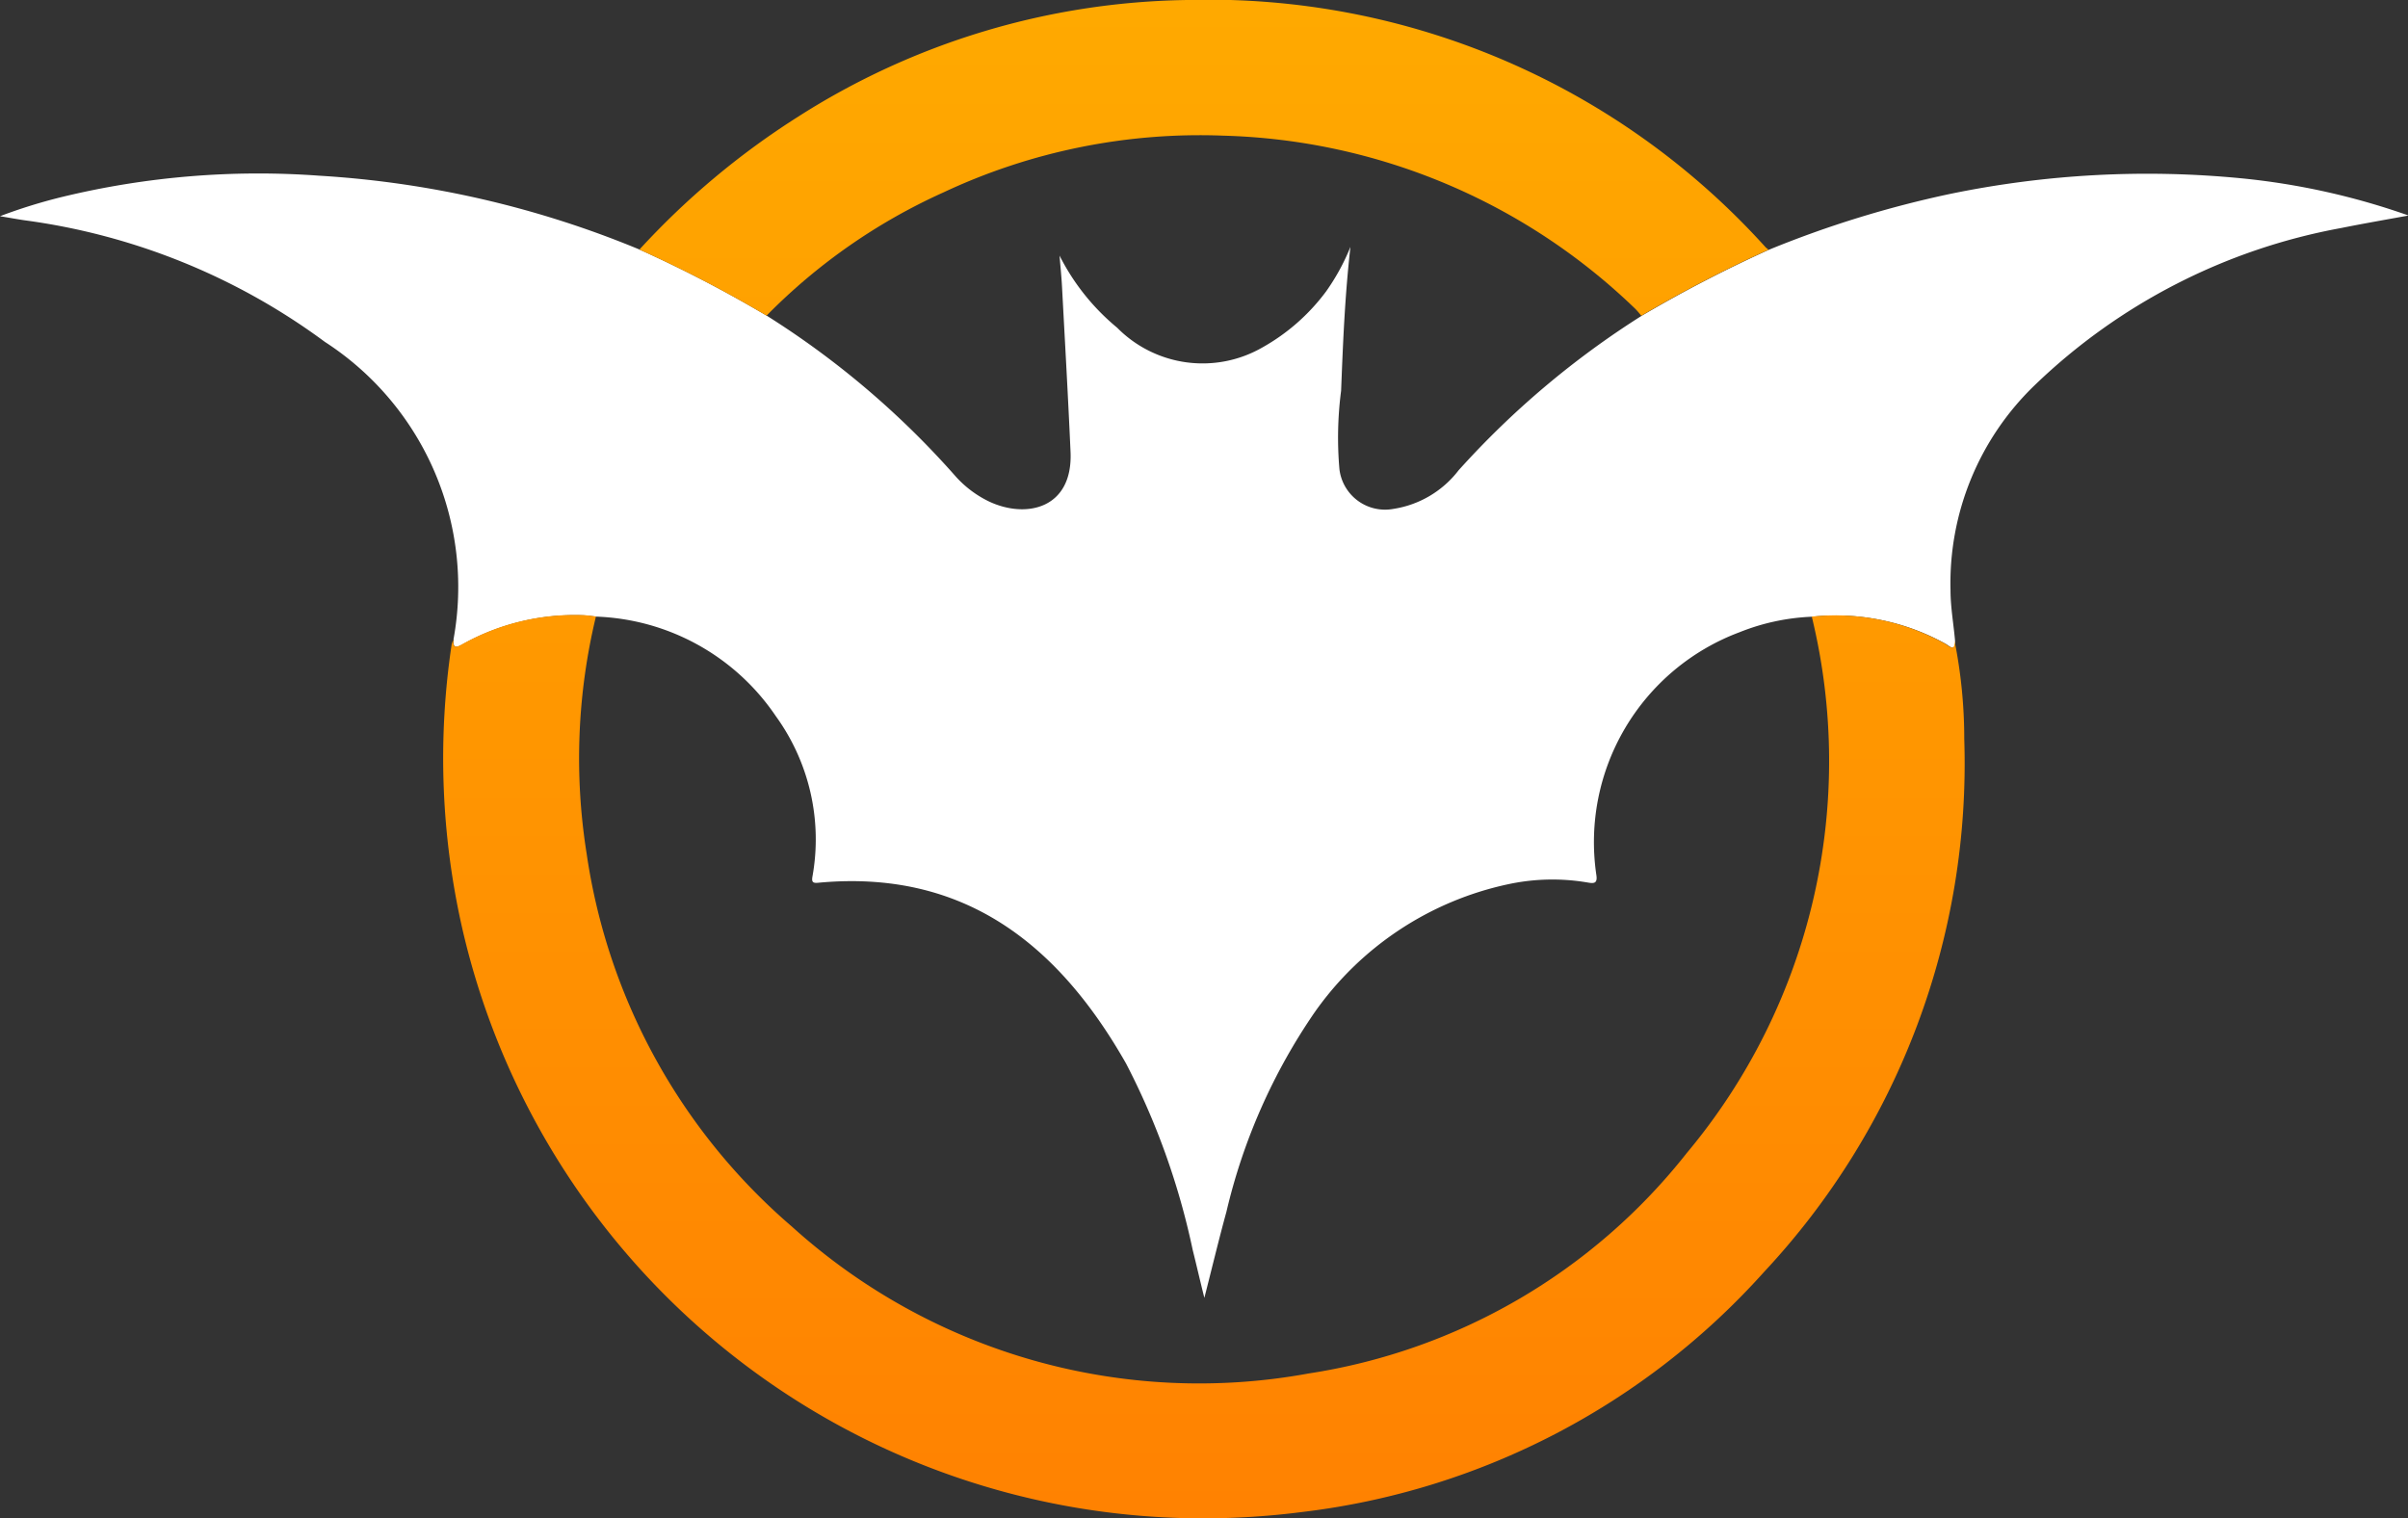 <svg xmlns="http://www.w3.org/2000/svg" xmlns:xlink="http://www.w3.org/1999/xlink" width="53.462" height="33.709" viewBox="0 0 53.462 33.709">
  <rect x="0" y="0" width="53.462" height="33.709" fill="#333333" stroke="none"/>
  <defs>
    <linearGradient id="linear-gradient" x1="0.5" x2="0.5" y2="1" gradientUnits="objectBoundingBox">
      <stop offset="0" stop-color="#ffa900"/>
      <stop offset="1" stop-color="#ff8201"/>
    </linearGradient>
  </defs>
  <g id="Group_38" data-name="Group 38" transform="translate(0 0)">
    <g id="Group_228" data-name="Group 228" transform="translate(0 0)">
      <path id="Path_32" data-name="Path 32" d="M10.068,43.845a6.48,6.48,0,0,0-2.856-6.609,14.421,14.421,0,0,0-6.672-2.7c-.156-.023-.311-.052-.54-.09a11.911,11.911,0,0,1,1.389-.43,18.513,18.513,0,0,1,5.7-.469A21.967,21.967,0,0,1,14.2,35.187a28.439,28.439,0,0,1,2.822,1.467,19.243,19.243,0,0,1,4.166,3.536,2.393,2.393,0,0,0,.77.59c.833.392,1.865.154,1.81-1.1-.054-1.222-.124-2.443-.189-3.664-.012-.232-.037-.463-.055-.695a4.992,4.992,0,0,0,1.278,1.6,2.665,2.665,0,0,0,3.229.437,4.494,4.494,0,0,0,1.411-1.242,4.806,4.806,0,0,0,.54-.989c-.126,1.115-.166,2.156-.207,3.195a8.059,8.059,0,0,0-.037,1.743,1.02,1.02,0,0,0,1.2.879,2.254,2.254,0,0,0,1.445-.856,19.408,19.408,0,0,1,4.067-3.432,29.432,29.432,0,0,1,2.826-1.466,23.4,23.4,0,0,1,4.016-1.238,21.616,21.616,0,0,1,6.483-.346,15.776,15.776,0,0,1,3.7.825c-.551.1-1.028.183-1.5.278a13.225,13.225,0,0,0-6.812,3.5,6.1,6.1,0,0,0-1.858,4.542c0,.371.067.741.1,1.112.023.284-.132.117-.212.075a5.019,5.019,0,0,0-2.956-.6,4.831,4.831,0,0,0-1.617.345,4.975,4.975,0,0,0-3.179,5.382c.033.2-.053.2-.2.173a4.662,4.662,0,0,0-1.768.042,7.051,7.051,0,0,0-4.293,2.852,13.079,13.079,0,0,0-1.952,4.421c-.168.612-.316,1.23-.489,1.908-.1-.4-.176-.733-.259-1.065A16.267,16.267,0,0,0,25,53.257c-1.5-2.638-3.592-4.318-6.836-4.012-.116.011-.148-.015-.126-.139a4.664,4.664,0,0,0-.814-3.561,5.026,5.026,0,0,0-3.987-2.209c-.1-.01-.207-.027-.311-.03a5.107,5.107,0,0,0-2.652.644c-.14.077-.222.1-.2-.1" transform="translate(0 -29.646)" fill="#fff"/>
      <path id="Union_4" data-name="Union 4" d="M.428,20.634a17.046,17.046,0,0,1-.24-6.329A.519.519,0,0,1,.228,14.2c-.02.2.062.18.2.1a5.1,5.1,0,0,1,2.652-.644c.1,0,.207.019.311.03a13.451,13.451,0,0,0-.206,5.27A13.466,13.466,0,0,0,7.74,27.231a13.477,13.477,0,0,0,11.478,3.262A13.238,13.238,0,0,0,27.609,25.6a13.56,13.56,0,0,0,2.776-11.91,5.016,5.016,0,0,1,2.956.6c.079.042.235.209.211-.075a11.076,11.076,0,0,1,.218,2.189,16.528,16.528,0,0,1-4.446,11.837,16.368,16.368,0,0,1-10.251,5.328,17.2,17.2,0,0,1-2.191.141A16.872,16.872,0,0,1,.428,20.634ZM26.47,6.86a13.686,13.686,0,0,0-9.148-3.848A13.4,13.4,0,0,0,11.11,4.27,12.987,12.987,0,0,0,7.179,7.008,28.415,28.415,0,0,0,4.356,5.541,17.431,17.431,0,0,1,7.865,2.6,16.464,16.464,0,0,1,16.52,0,16.653,16.653,0,0,1,29.36,5.49a.765.765,0,0,0,.067.054A29.408,29.408,0,0,0,26.6,7.011,1.908,1.908,0,0,0,26.47,6.86Z" transform="translate(9.84)" fill="url(#linear-gradient)"/>
    </g>
  </g>
</svg>
